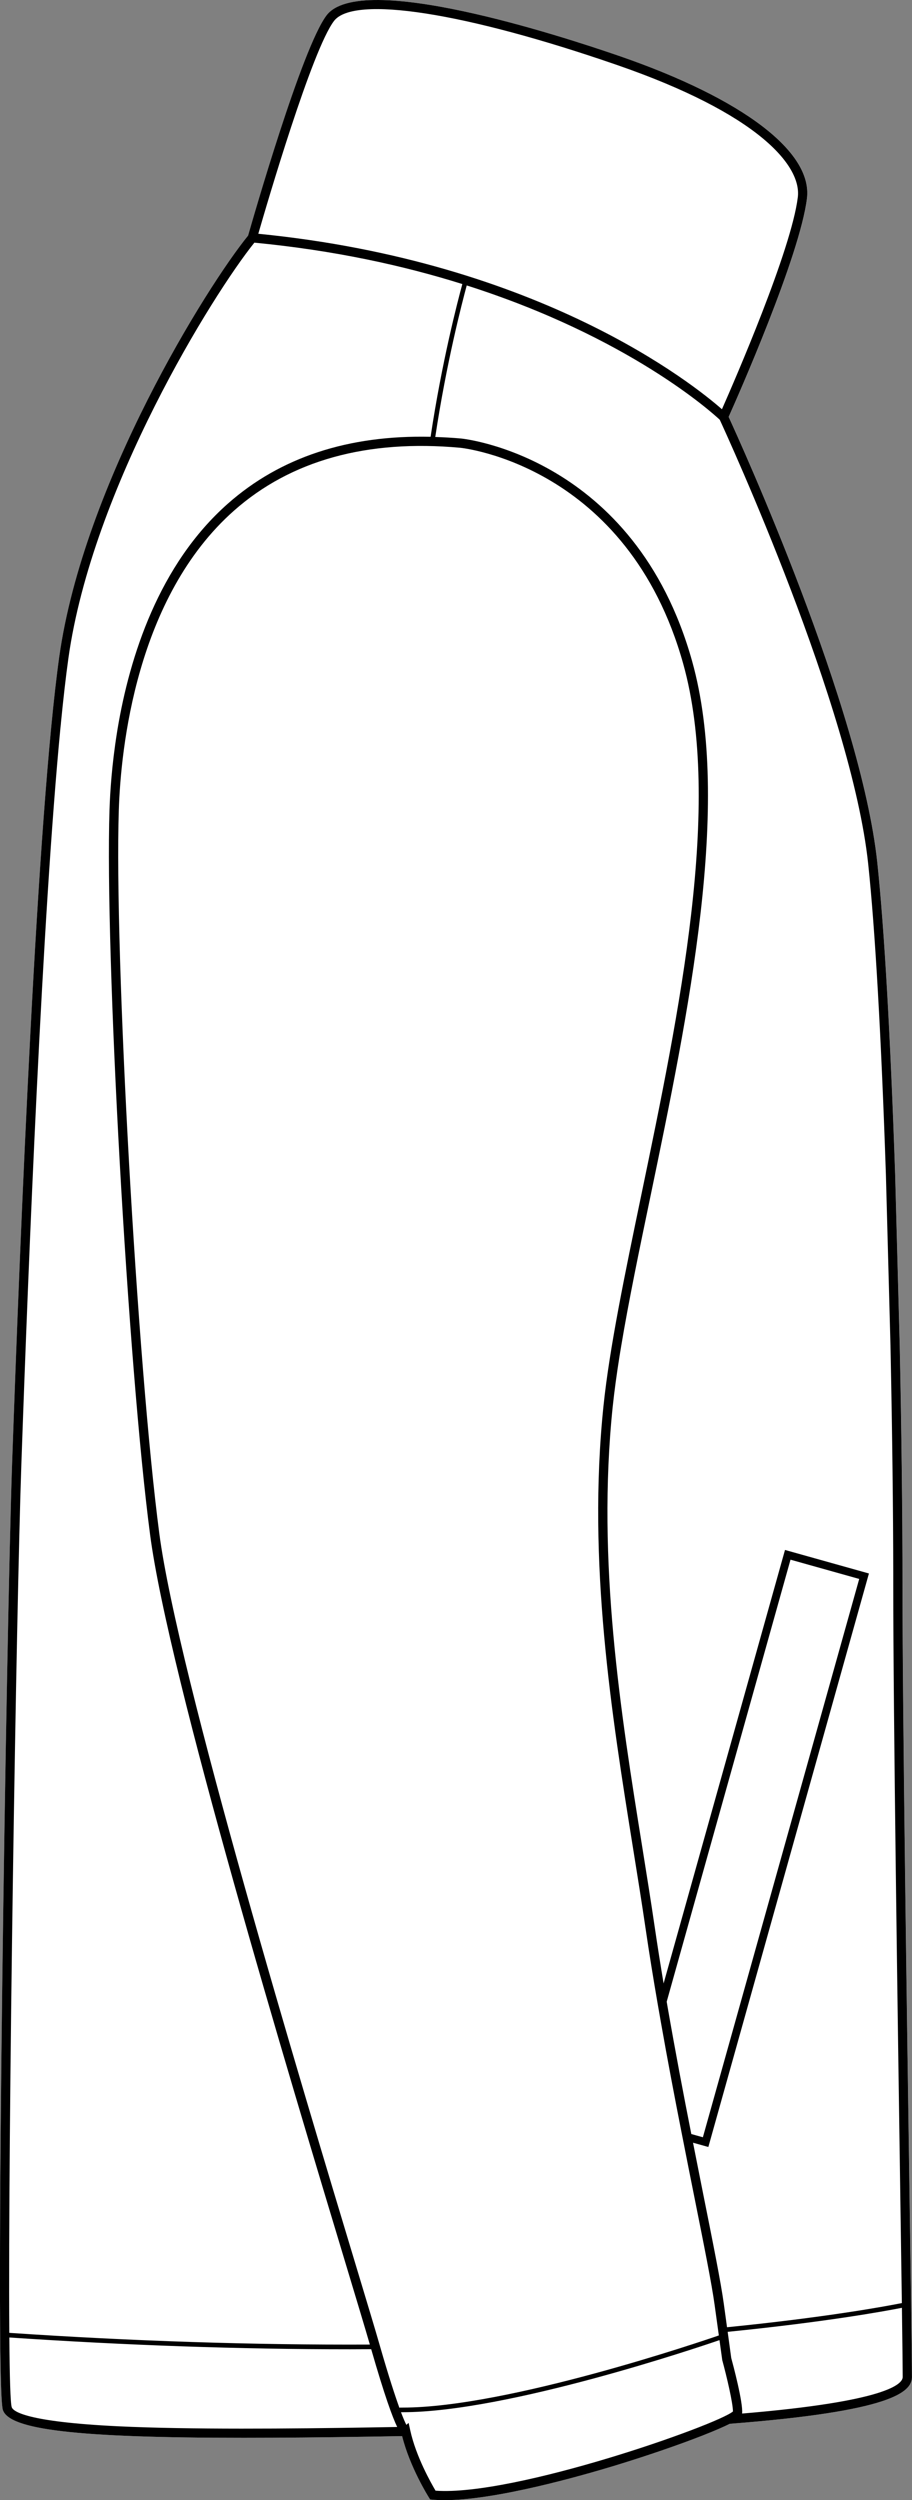 <?xml version="1.0" encoding="UTF-8"?><svg id="Layer_2" xmlns="http://www.w3.org/2000/svg" viewBox="0 0 197.12 539.99"><rect x="0" y="0" width="197.12" height="539.99" fill="#808080" stroke="none"/><defs><style>.cls-1{fill:#fff;}</style></defs><g id="Layer_2-2"><path class="cls-1" d="M2.63,316.11c-1.2,34.53-3.82,198.48-2,204.37,1.34,4.25,15.56,6.04,52.08,6.04,8,0,17.08-.09,27.32-.25l1.2-.02c1.85-.03,3.75-.06,5.7-.1,1.65,6.64,5.61,12.99,5.79,13.26l.26.42.49.05c.81.07,1.68.11,2.6.11,11.11,0,29.38-5.19,37.15-7.56,6.67-2.04,13.46-4.37,18.62-6.39,2.79-1.1,4.66-1.92,5.92-2.55,34.88-2.69,39.36-6.81,39.36-10.1,0-1.81-.07-7.34-.18-15.67-.08-5.77-.18-12.82-.3-20.72-.62-42.54-1.56-106.83-1.56-134.71,0-14.89-.21-33.23-.6-51.64l-.99-36.99c-1.01-29.81-2.34-53.08-3.85-67.3-3.55-33.54-29.62-90.85-32.14-96.32,1.85-4.12,15.39-34.68,16.93-47.2,1.24-10.04-13.84-21.5-40.33-30.67-13.04-4.51-56.17-18.48-63.5-8.86-5.34,7.02-15.98,44.14-16.96,47.57-8.84,10.85-35.57,53.58-40.82,90.97-4.77,34.04-8.43,123.79-10.19,174.26h0Z"/><path d="M2.62,316.11c1.76-50.47,5.42-140.22,10.19-174.26,5.25-37.39,31.98-80.12,40.82-90.97.98-3.43,11.62-40.55,16.96-47.57,7.33-9.62,50.46,4.35,63.5,8.86,26.49,9.17,41.57,20.63,40.33,30.67-1.54,12.52-15.08,43.08-16.93,47.2,2.52,5.47,28.59,62.78,32.14,96.32,1.51,14.22,2.84,37.49,3.85,67.3l.99,36.99c.39,18.41.6,36.75.6,51.64,0,27.88.94,92.17,1.56,134.71.12,7.9.22,14.95.3,20.72.11,8.33.18,13.86.18,15.67,0,3.29-4.48,7.41-39.36,10.1-1.26.63-3.13,1.45-5.92,2.55-5.16,2.02-11.95,4.35-18.62,6.39-7.77,2.37-26.04,7.56-37.15,7.56-.92,0-1.79-.04-2.6-.11l-.49-.05-.26-.42c-.18-.27-4.14-6.62-5.79-13.26-1.95.04-3.85.07-5.7.1l-1.2.02c-10.24.16-19.32.25-27.32.25-36.52,0-50.74-1.79-52.08-6.04-1.82-5.89.8-169.84,2-204.37ZM172.44,42.6c.86-6.98-8.93-18.14-39.01-28.54C100.49,2.67,76.45-1.07,72.19,4.53c-4.75,6.23-14.46,39.37-16.36,45.96,61.05,6.02,94.09,32.53,100.21,37.9,2.75-6.23,14.99-34.34,16.4-45.79ZM194.63,477.02c-.62-42.54-1.56-106.84-1.56-134.73v-2.46c-.02-13.83-.22-30.34-.56-47.01l-.04-2v-.12l-.99-36.98c-1-29.76-2.33-52.98-3.83-67.14-3.59-33.82-30.39-92.27-32.08-95.92-1.58-1.48-19.62-17.84-54.69-29.01-.99,3.66-4.4,16.74-6.8,32.73,1.83.06,3.68.16,5.57.33.38.03,37.57,3.82,49.95,48.11,8.61,30.82-.77,75.92-9.04,115.71-2.39,11.47-4.68,22.51-6.31,32.29l-.33,2c-.62,3.9-1.13,7.6-1.49,11.01-3.49,33.57,1.75,66.23,6.38,95.05.96,6.02,1.88,11.7,2.7,17.31.59,4.02,1.24,8.11,1.92,12.2l26.01-92.81.23-.82,18.14,5.08-34.48,123.06-.23.81-3.31-.93c.77,3.92,1.51,7.64,2.2,11.09,2.13,10.63,3.81,19.02,4.45,23.68l.7,5.09c21.02-2.1,33.86-4.44,37.79-5.22-.08-5.71-.19-12.63-.3-20.4ZM144.1,432.33c.04.25.09.51.13.76l.08.47c1.65,9.47,3.43,18.84,5.11,27.35l2.5.7,33.79-120.59-14.85-4.16-26.76,95.47ZM160.4,521.28c31.25-2.61,34.71-6.37,34.71-7.89,0-1.75-.06-7.02-.17-14.95-4.17.82-16.96,3.12-37.66,5.19l.77,5.65c.34,1.24,2.6,9.66,2.35,11.99h0ZM87.83,523.72l.49-.42.36,1.64c1.23,5.63,4.52,11.41,5.46,13,17.09,1.22,60.81-14.18,64.28-17.11,0-1.84-1.38-7.67-2.31-11.08l-.6-4.33c-4.34,1.49-45.94,15.57-68.46,15.57h-.38c.54,1.42.91,2.25,1.16,2.73ZM87.06,519.99c22.73,0,65.22-14.51,68.31-15.58l-.91-6.57c-.63-4.6-2.31-12.97-4.43-23.56-.75-3.74-1.56-7.8-2.4-12.1-.13-.62-.25-1.24-.37-1.87-1.45-7.38-2.98-15.38-4.41-23.52-.23-1.29-.46-2.58-.68-3.88-.95-5.49-1.85-11.02-2.64-16.42-.82-5.59-1.73-11.27-2.7-17.28-4.64-28.94-9.91-61.75-6.39-95.58,1.3-12.5,4.63-28.52,8.16-45.49,8.23-39.57,17.55-84.42,9.07-114.77-11.99-42.92-47.83-46.62-48.19-46.66h0c-20.17-1.84-36.62,2.73-48.89,13.57-21.19,18.73-24.48,51.45-24.91,64.65-1.01,30.92,3.98,120,8.75,156.26,4.03,30.64,30.94,119.82,42.43,157.9,2.5,8.29,4.31,14.27,5.24,17.53,1.94,6.74,3.32,10.92,4.26,13.52v-.15h.71ZM2.53,519.89c.29.93,3.12,3.18,23.03,4.14,15.53.74,37.25.53,54.42.25l1.21-.02c1.51-.02,3.07-.05,4.66-.08-1.03-2.14-2.72-6.74-5.62-16.8-1.53.01-3.06.02-4.6.02-23.82,0-48.55-.86-73.61-2.55.07,8.65.23,14.13.51,15.04ZM2.01,503.85c26.58,1.79,52.79,2.64,77.93,2.53-.99-3.42-2.78-9.35-5-16.71-12.48-41.36-38.45-127.42-42.5-158.22-4.78-36.33-9.78-125.6-8.77-156.58.13-4.02.53-9.82,1.59-16.49l.16-1c2.61-15.52,8.88-35.4,23.84-48.61,11.33-10.01,26.05-14.84,43.81-14.43,2.42-16.15,5.87-29.36,6.86-32.99-12.76-4-27.73-7.29-44.95-8.94-8.94,11.11-35.04,53.02-40.19,89.72-.56,3.99-1.1,8.75-1.63,14.12h.01l-.11,1c-3.91,40.59-6.9,114.8-8.44,158.94-1.12,32.27-2.91,145.33-2.61,187.66Z"/></g></svg>